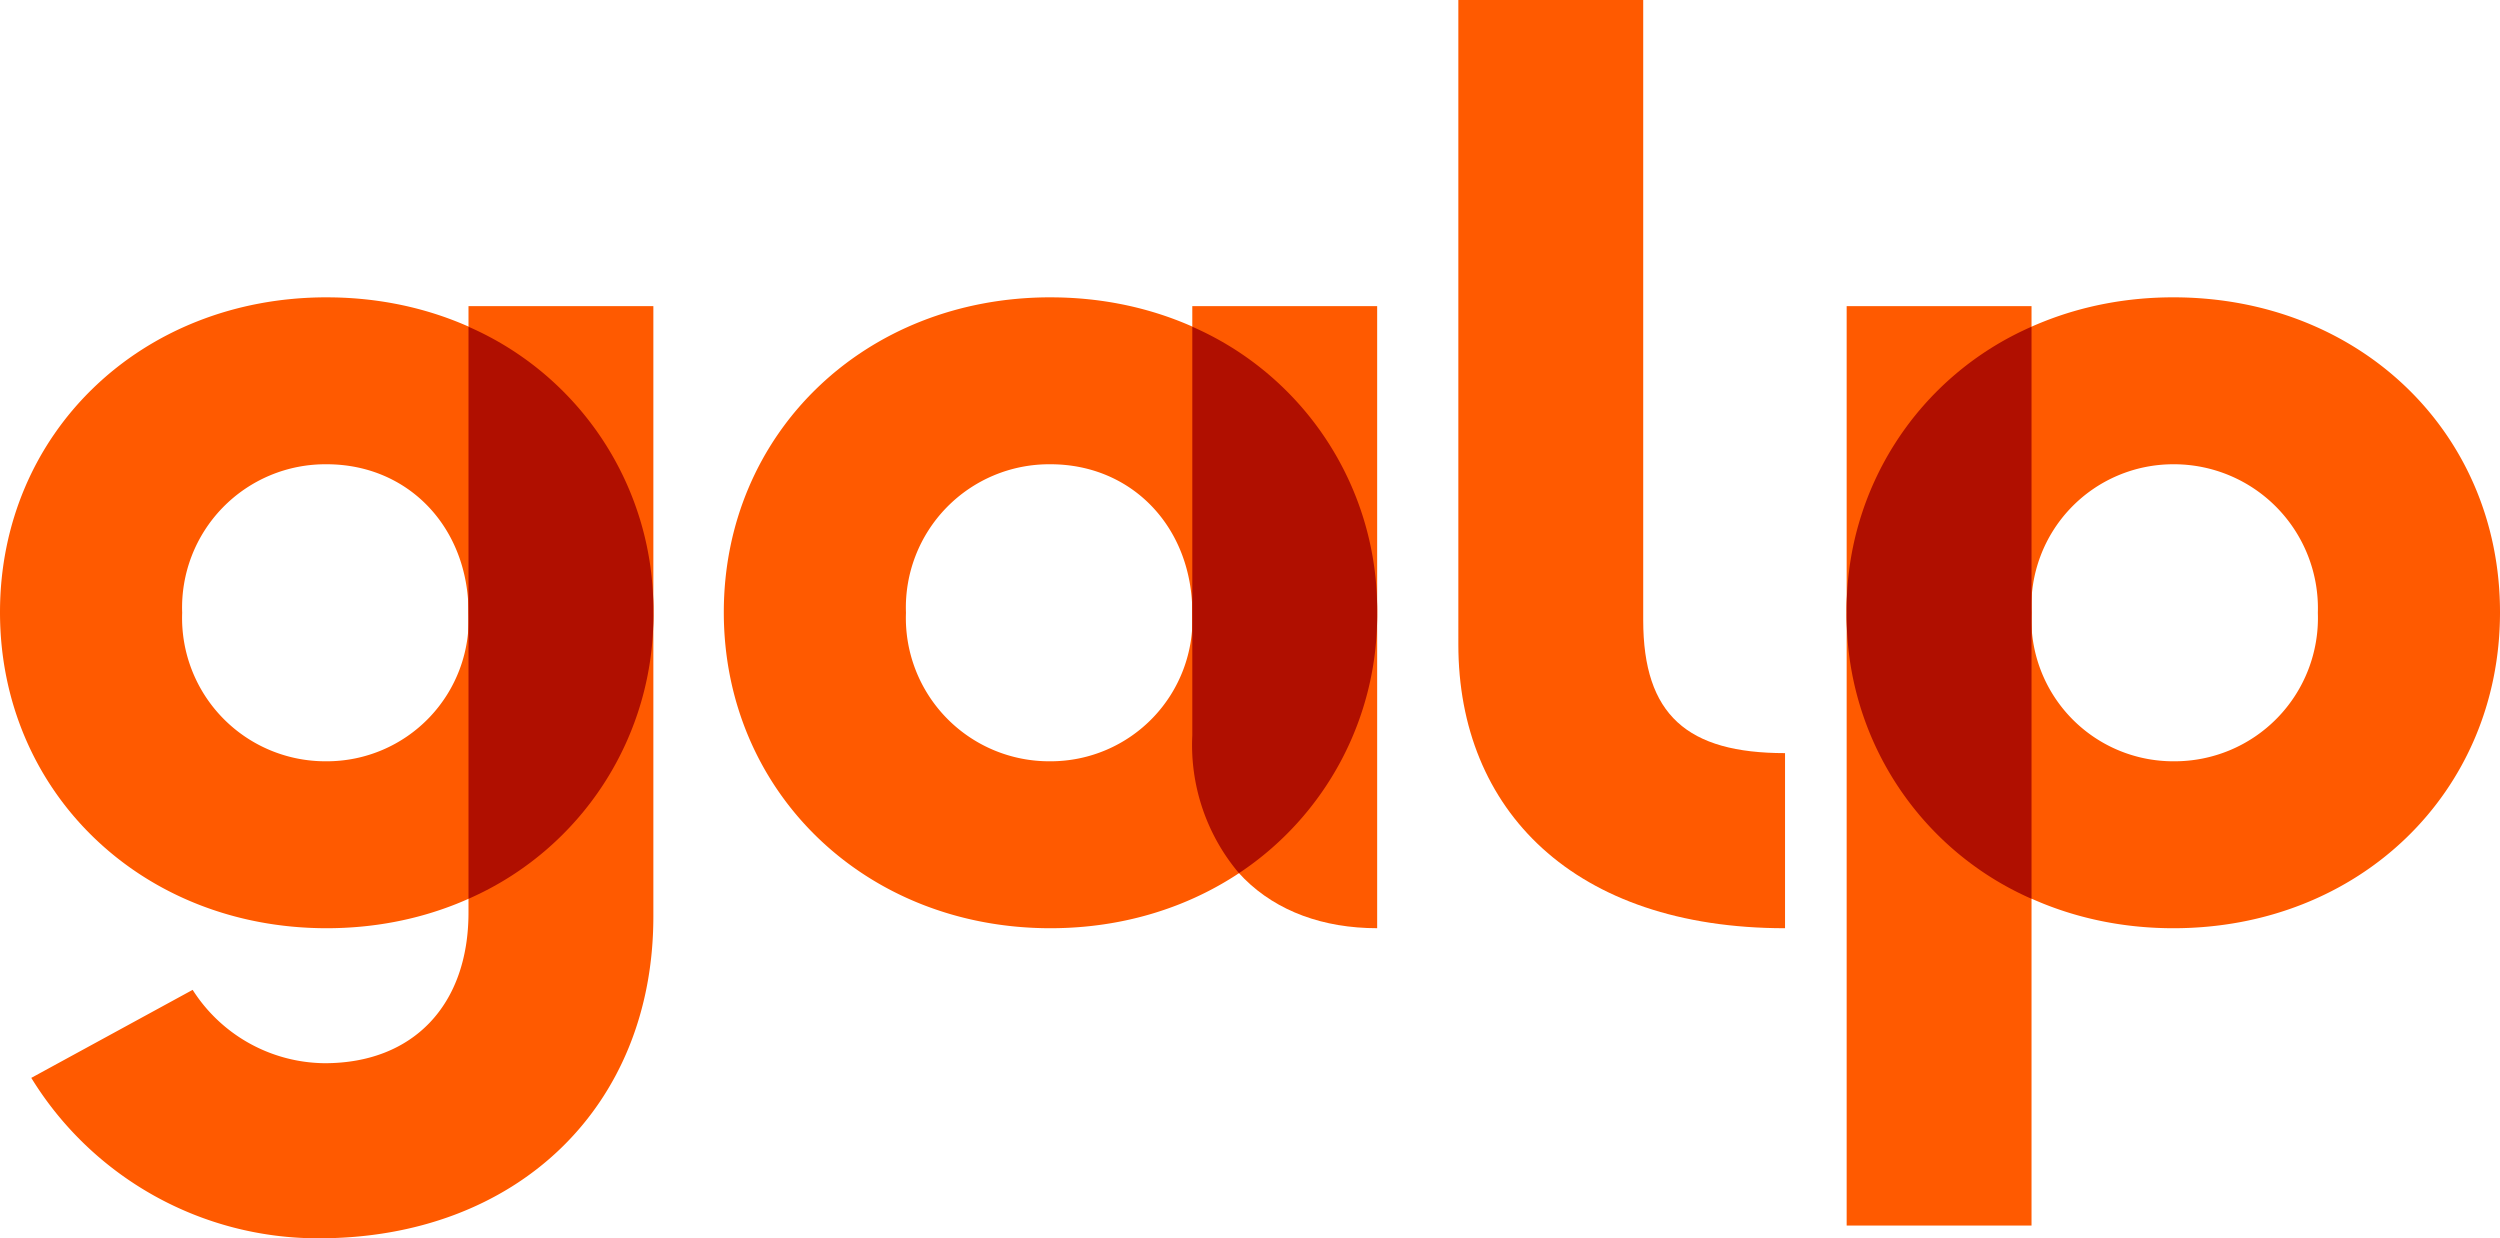 <svg xmlns="http://www.w3.org/2000/svg" viewBox="0 0 128.999 63.895">
  <defs>
    <style>
      .a {
        fill: #ff5a00;
      }

      .b {
        fill: #b00f00;
      }
    </style>
  </defs>
  <path class="a" d="M92.107,38.862v9.034c-10.902,0-16.857-6.107-16.857-14.636V0h9.539V31.997c0,4.895,2.271,6.864,7.318,6.864" transform="translate(0 0)"/>
  <path class="a" d="M16.755,54.861c4.593,0,7.419-3.028,7.419-7.772V15.797h9.539V47.291c0,9.841-7.066,16.605-17.261,16.605A17.361,17.361,0,0,1,1.614,55.618L9.941,51.076a8.159,8.159,0,0,0,6.813,3.785" transform="translate(0 0)"/>
  <path class="a" d="M16.855,39.282A7.395,7.395,0,0,1,9.4,31.619a7.395,7.395,0,0,1,7.456-7.663c4.225,0,7.32,3.268,7.32,7.663a7.32,7.32,0,0,1-7.32,7.663m.002-23.94C7.267,15.343,0,22.358,0,31.594S7.267,47.896,16.857,47.896,33.713,40.83,33.713,31.594,26.446,15.343,16.857,15.343" transform="translate(0 0)"/>
  <path class="a" d="M71.061,47.895c-5.552,0-9.539-3.482-9.539-9.943V15.797h9.539Z" transform="translate(0 0)"/>
  <path class="a" d="M54.203,39.282a7.395,7.395,0,0,1-7.456-7.663,7.395,7.395,0,0,1,7.456-7.663c4.225,0,7.32,3.268,7.32,7.663a7.32,7.32,0,0,1-7.32,7.663m.002-23.94c-9.589,0-16.857,7.015-16.857,16.252s7.268,16.302,16.857,16.302S71.061,40.83,71.061,31.594,63.793,15.343,54.205,15.343" transform="translate(0 0)"/>
  <rect class="a" x="95.287" y="15.797" width="9.539" height="47.441"/>
  <path class="a" d="M112.144,39.282a7.321,7.321,0,0,1-7.319-7.663,7.321,7.321,0,0,1,7.319-7.663A7.431,7.431,0,0,1,119.6,31.619a7.395,7.395,0,0,1-7.456,7.663m-.001-23.94c-9.589,0-16.857,7.066-16.857,16.252s7.268,16.302,16.857,16.302,16.856-7.015,16.856-16.302-7.268-16.252-16.856-16.252" transform="translate(0 0)"/>
  <path class="b" d="M95.287,31.594h0a15.944,15.944,0,0,0,9.539,14.784V31.619h0v-14.76a15.91,15.91,0,0,0-9.539,14.735" transform="translate(0 0)"/>
  <path class="b" d="M33.713,31.593A15.908,15.908,0,0,0,24.175,16.86V46.378a15.944,15.944,0,0,0,9.539-14.783Z" transform="translate(0 0)"/>
  <path class="b" d="M61.522,16.859v14.76h0v6.334a10.247,10.247,0,0,0,2.408,7.103,15.929,15.929,0,0,0,7.13-13.462,15.911,15.911,0,0,0-9.539-14.735" transform="translate(0 0)"/>
</svg>
